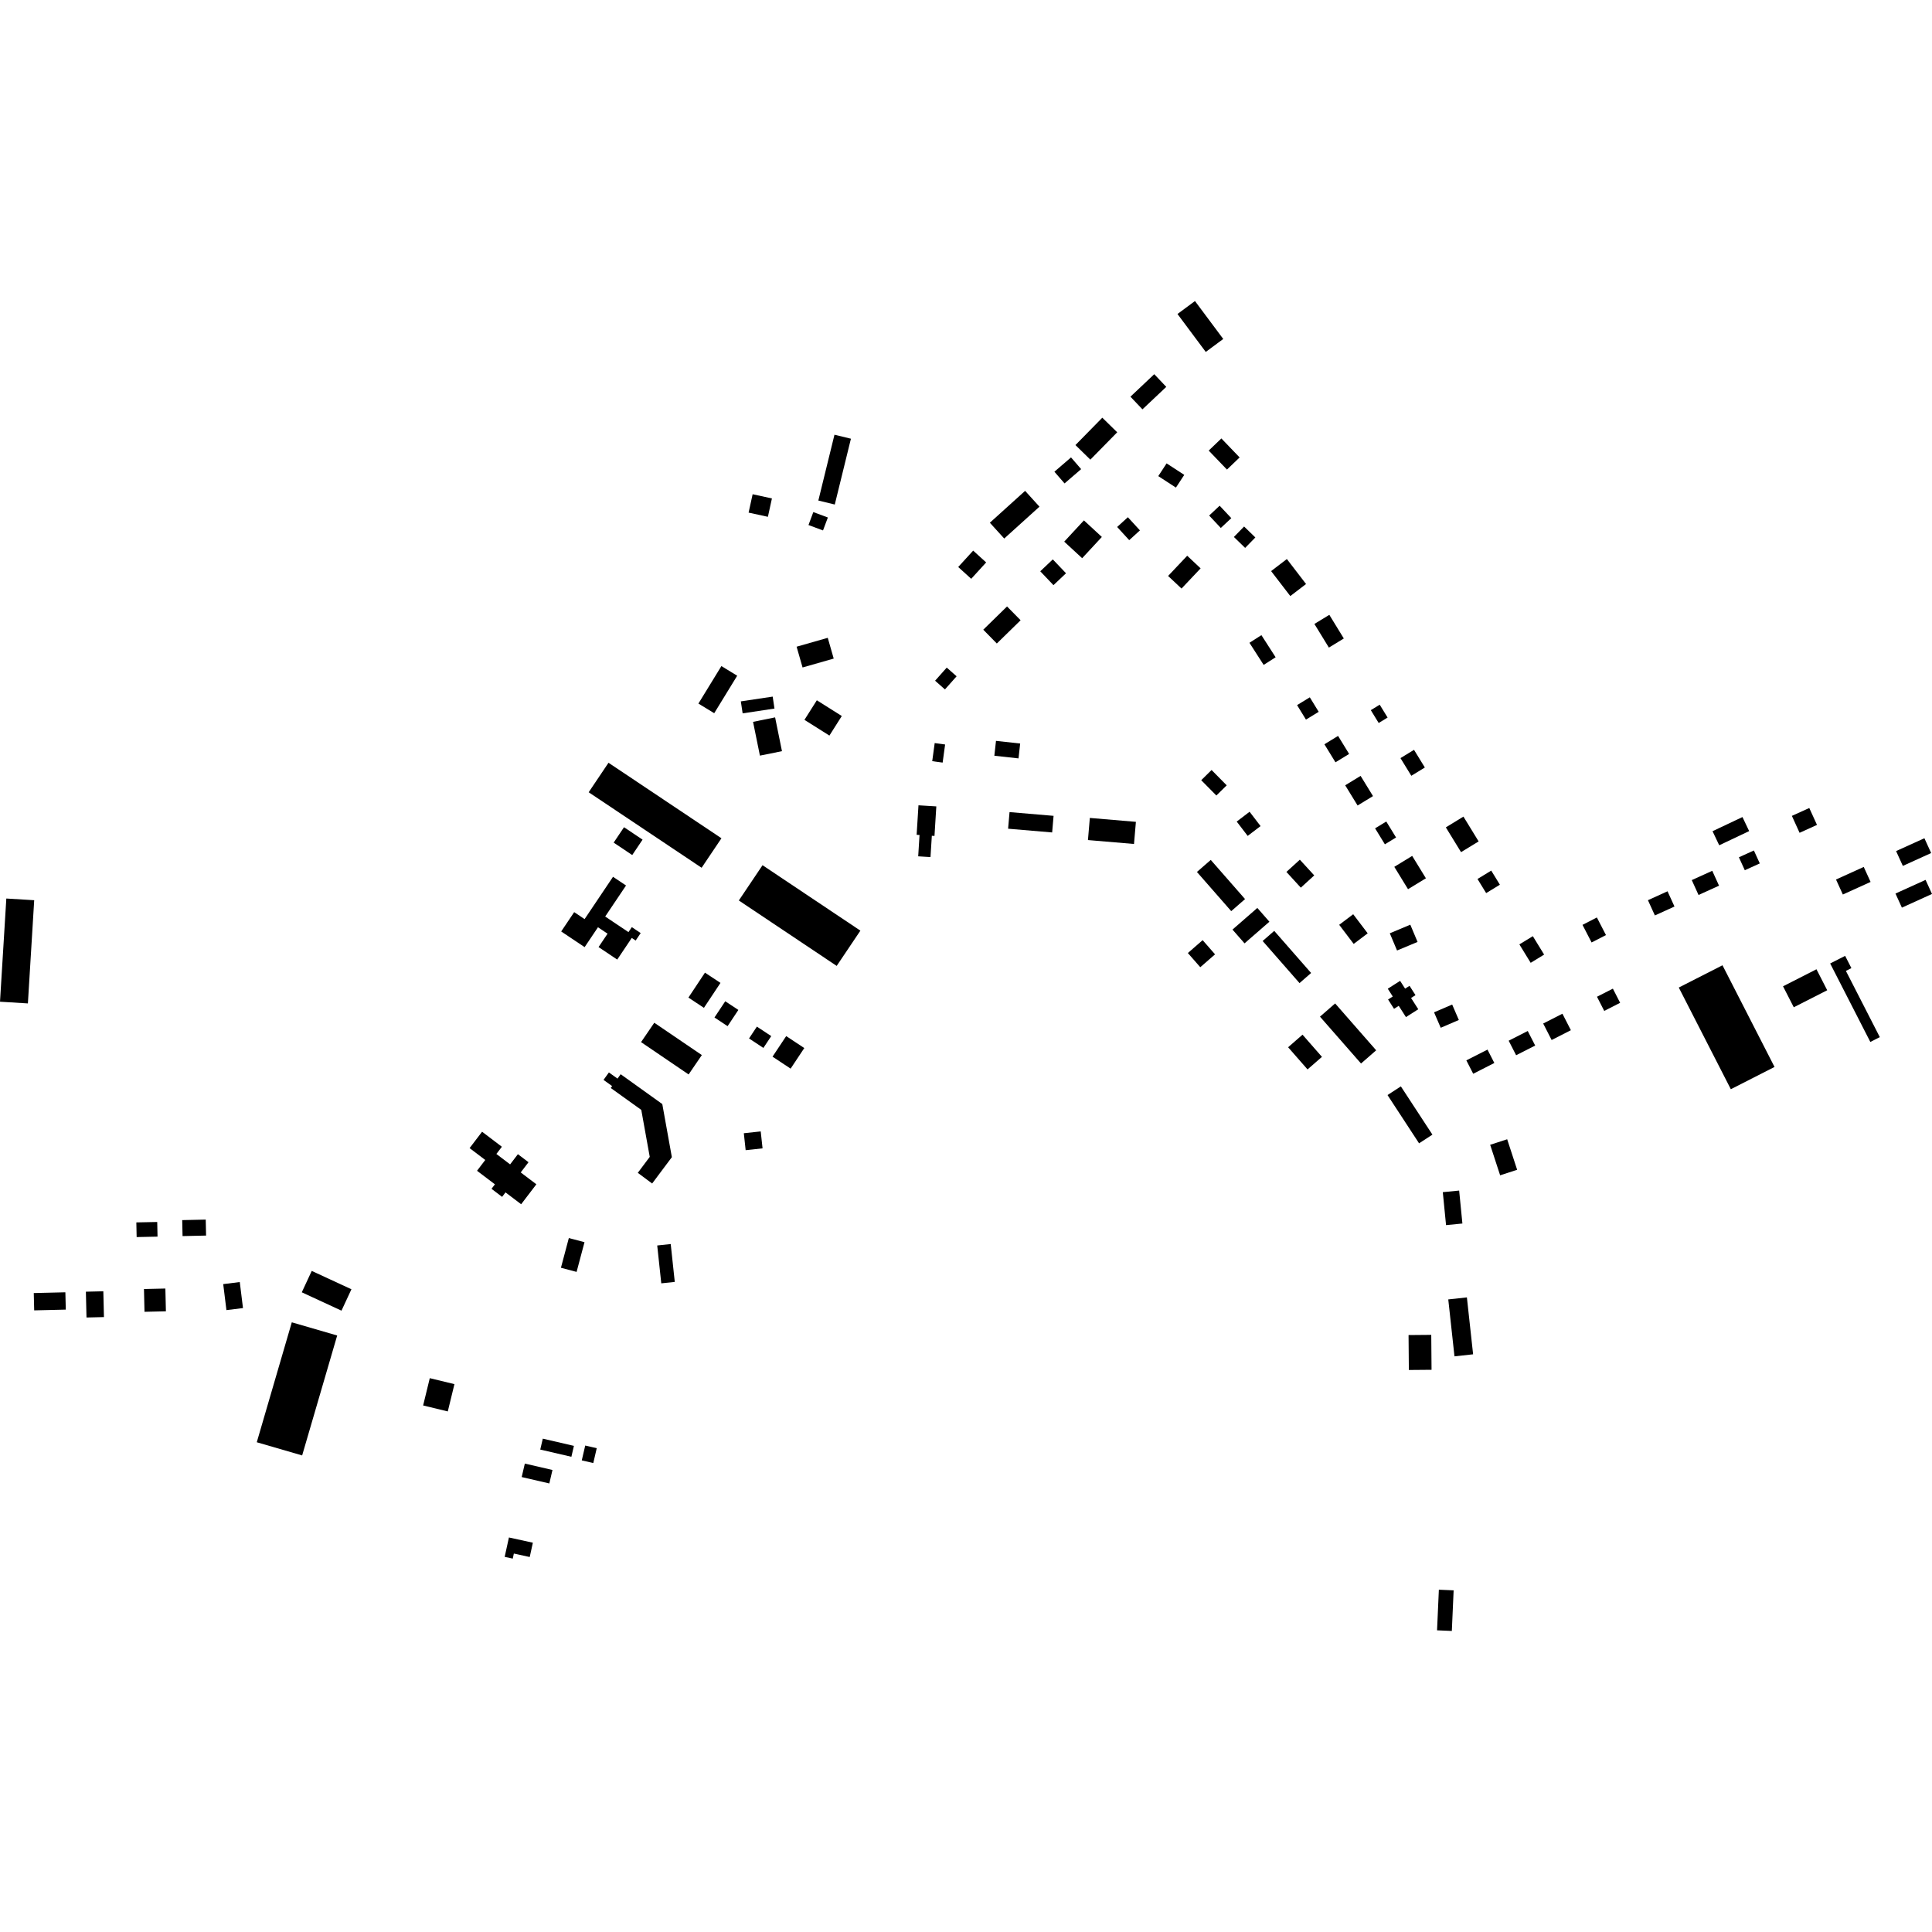 <?xml version="1.0" encoding="utf-8" standalone="no"?>
<!DOCTYPE svg PUBLIC "-//W3C//DTD SVG 1.1//EN"
  "http://www.w3.org/Graphics/SVG/1.1/DTD/svg11.dtd">
<!-- Created with matplotlib (https://matplotlib.org/) -->
<svg height="288pt" version="1.1" viewBox="0 0 288 288" width="288pt" xmlns="http://www.w3.org/2000/svg" xmlns:xlink="http://www.w3.org/1999/xlink">
 <defs>
  <style type="text/css">
*{stroke-linecap:butt;stroke-linejoin:round;}
  </style>
 </defs>
 <g id="figure_1">
  <g id="patch_1">
   <path d="M 0 288 
L 288 288 
L 288 0 
L 0 0 
z
" style="fill:none;opacity:0;"/>
  </g>
  <g id="axes_1">
   <g id="PatchCollection_1">
    <path clip-path="url(#p4d61b56956)" d="M 208.506 149.936 
L 207.807 150.384 
L 206.917 148.993 
L 207.617 148.548 
L 206.874 147.386 
L 208.714 146.215 
L 209.456 147.374 
L 210.117 146.954 
L 211.007 148.345 
L 210.344 148.765 
L 211.42 150.447 
L 209.583 151.617 
L 208.506 149.936 
"/>
    <path clip-path="url(#p4d61b56956)" d="M 96.856 172.452 
L 95.595 165.45 
L 91.043 162.186 
L 91.25 161.902 
L 89.967 160.98 
L 90.768 159.868 
L 92.051 160.786 
L 92.522 160.132 
L 98.727 164.58 
L 100.153 172.497 
L 97.214 176.424 
L 95.076 174.831 
L 96.856 172.452 
"/>
    <path clip-path="url(#p4d61b56956)" d="M 91.383 130.703 
L 93.323 132 
L 90.214 136.626 
L 93.686 138.948 
L 94.183 138.206 
L 95.506 139.091 
L 94.758 140.205 
L 94.178 139.815 
L 93.354 141.042 
L 92.01 143.043 
L 89.225 141.18 
L 90.569 139.181 
L 89.139 138.225 
L 87.15 141.187 
L 85.211 139.891 
L 83.656 138.851 
L 85.592 135.971 
L 87.145 137.01 
L 91.383 130.703 
"/>
    <path clip-path="url(#p4d61b56956)" d="M 78.236 218.174 
L 82.356 219.128 
L 81.888 221.136 
L 77.767 220.182 
L 78.236 218.174 
"/>
    <path clip-path="url(#p4d61b56956)" d="M 27.162 181.88 
L 30.668 181.803 
L 30.719 184.185 
L 27.213 184.262 
L 27.162 181.88 
"/>
    <path clip-path="url(#p4d61b56956)" d="M 150.118 90.403 
L 152.141 92.46 
L 148.595 95.927 
L 146.575 93.867 
L 150.118 90.403 
"/>
    <path clip-path="url(#p4d61b56956)" d="M 121.764 104.39 
L 125.485 106.735 
L 123.639 109.651 
L 119.918 107.307 
L 121.764 104.39 
"/>
    <path clip-path="url(#p4d61b56956)" d="M 160.314 66.345 
L 164.319 62.266 
L 166.542 64.44 
L 162.537 68.518 
L 160.314 66.345 
"/>
    <path clip-path="url(#p4d61b56956)" d="M 208.766 113.01 
L 210.785 111.777 
L 212.4 114.411 
L 210.383 115.644 
L 208.766 113.01 
"/>
    <path clip-path="url(#p4d61b56956)" d="M 189.948 138.765 
L 195.445 145.042 
L 193.717 146.549 
L 188.22 140.272 
L 189.948 138.765 
"/>
    <path clip-path="url(#p4d61b56956)" d="M 215.076 177.713 
L 217.514 177.476 
L 217.997 182.387 
L 215.56 182.627 
L 215.076 177.713 
"/>
    <path clip-path="url(#p4d61b56956)" d="M 168.512 59.133 
L 172.063 55.78 
L 173.855 57.67 
L 170.304 61.02 
L 168.512 59.133 
"/>
    <path clip-path="url(#p4d61b56956)" d="M 117.197 154.449 
L 119.894 156.232 
L 117.857 159.3 
L 115.16 157.515 
L 117.197 154.449 
"/>
    <path clip-path="url(#p4d61b56956)" d="M 267.112 121.622 
L 269.707 120.447 
L 270.856 122.967 
L 268.261 124.145 
L 267.112 121.622 
"/>
    <path clip-path="url(#p4d61b56956)" d="M 245.655 134.192 
L 248.576 132.863 
L 249.613 135.135 
L 246.692 136.463 
L 245.655 134.192 
"/>
    <path clip-path="url(#p4d61b56956)" d="M 199.027 149.582 
L 205.144 156.567 
L 202.886 158.536 
L 196.768 151.551 
L 199.027 149.582 
"/>
    <path clip-path="url(#p4d61b56956)" d="M 192.018 156.112 
L 194.165 154.239 
L 197.061 157.544 
L 194.912 159.417 
L 192.018 156.112 
"/>
    <path clip-path="url(#p4d61b56956)" d="M 215.891 193.702 
L 218.667 193.401 
L 219.594 201.884 
L 216.817 202.188 
L 215.891 193.702 
"/>
    <path clip-path="url(#p4d61b56956)" d="M 110.435 104.554 
L 115.183 103.842 
L 115.451 105.625 
L 110.704 106.338 
L 110.435 104.554 
"/>
    <path clip-path="url(#p4d61b56956)" d="M 110.881 168.93 
L 113.398 168.658 
L 113.673 171.183 
L 111.154 171.455 
L 110.881 168.93 
"/>
    <path clip-path="url(#p4d61b56956)" d="M 80.914 214.458 
L 85.553 215.534 
L 85.175 217.16 
L 80.535 216.084 
L 80.914 214.458 
"/>
    <path clip-path="url(#p4d61b56956)" d="M 186.254 95.821 
L 188.035 94.679 
L 190.155 97.977 
L 188.372 99.116 
L 186.254 95.821 
"/>
    <path clip-path="url(#p4d61b56956)" d="M 235.901 137.868 
L 238.044 136.766 
L 239.398 139.39 
L 237.256 140.492 
L 235.901 137.868 
"/>
    <path clip-path="url(#p4d61b56956)" d="M 256.282 126.004 
L 255.284 123.907 
L 259.745 121.795 
L 260.743 123.891 
L 256.282 126.004 
"/>
    <path clip-path="url(#p4d61b56956)" d="M 238.059 148.584 
L 240.429 147.376 
L 241.51 149.488 
L 239.141 150.695 
L 238.059 148.584 
"/>
    <path clip-path="url(#p4d61b56956)" d="M 204.982 123.478 
L 206.65 122.463 
L 208.109 124.841 
L 206.442 125.86 
L 204.982 123.478 
"/>
    <path clip-path="url(#p4d61b56956)" d="M 184.355 122.47 
L 186.274 121.007 
L 187.91 123.144 
L 185.99 124.607 
L 184.355 122.47 
"/>
    <path clip-path="url(#p4d61b56956)" d="M 250.253 147.212 
L 256.767 143.892 
L 264.527 159.048 
L 258.012 162.368 
L 250.253 147.212 
"/>
    <path clip-path="url(#p4d61b56956)" d="M 20.324 182.221 
L 23.438 182.158 
L 23.483 184.343 
L 20.369 184.408 
L 20.324 182.221 
"/>
    <path clip-path="url(#p4d61b56956)" d="M 207.847 129.218 
L 210.512 127.589 
L 212.557 130.925 
L 209.892 132.551 
L 207.847 129.218 
"/>
    <path clip-path="url(#p4d61b56956)" d="M 97.533 152.46 
L 104.622 157.278 
L 102.649 160.166 
L 95.561 155.347 
L 97.533 152.46 
"/>
    <path clip-path="url(#p4d61b56956)" d="M 155.069 85.16 
L 156.94 83.388 
L 158.91 85.456 
L 157.038 87.228 
L 155.069 85.16 
"/>
    <path clip-path="url(#p4d61b56956)" d="M 191.763 129.976 
L 193.766 128.152 
L 195.911 130.495 
L 193.91 132.322 
L 191.763 129.976 
"/>
    <path clip-path="url(#p4d61b56956)" d="M 112.194 73.675 
L 115.07 74.301 
L 114.469 77.04 
L 111.593 76.414 
L 112.194 73.675 
"/>
    <path clip-path="url(#p4d61b56956)" d="M 214.489 236.974 
L 216.691 237.07 
L 216.422 243.124 
L 214.219 243.029 
L 214.489 236.974 
"/>
    <path clip-path="url(#p4d61b56956)" d="M 204.344 105.861 
L 205.673 105.049 
L 206.847 106.964 
L 205.518 107.775 
L 204.344 105.861 
"/>
    <path clip-path="url(#p4d61b56956)" d="M 46.47 189.452 
L 52.387 192.189 
L 50.905 195.378 
L 44.987 192.642 
L 46.47 189.452 
"/>
    <path clip-path="url(#p4d61b56956)" d="M 175.526 46.807 
L 178.132 44.876 
L 182.347 50.53 
L 179.741 52.462 
L 175.526 46.807 
"/>
    <path clip-path="url(#p4d61b56956)" d="M 195.935 93.011 
L 198.16 91.653 
L 200.321 95.177 
L 198.096 96.535 
L 195.935 93.011 
"/>
    <path clip-path="url(#p4d61b56956)" d="M 259.214 127.794 
L 261.449 126.779 
L 262.329 128.709 
L 260.094 129.723 
L 259.214 127.794 
"/>
    <path clip-path="url(#p4d61b56956)" d="M 208.824 161.944 
L 213.529 169.139 
L 211.538 170.433 
L 206.834 163.238 
L 208.824 161.944 
"/>
    <path clip-path="url(#p4d61b56956)" d="M 213.355 198.987 
L 213.398 204.192 
L 210.015 204.221 
L 209.971 199.016 
L 213.355 198.987 
"/>
    <path clip-path="url(#p4d61b56956)" d="M 12.803 192.551 
L 15.404 192.489 
L 15.495 196.335 
L 12.894 196.397 
L 12.803 192.551 
"/>
    <path clip-path="url(#p4d61b56956)" d="M 124.394 64.802 
L 126.846 65.399 
L 124.439 75.21 
L 121.989 74.613 
L 124.394 64.802 
"/>
    <path clip-path="url(#p4d61b56956)" d="M 91.477 125.608 
L 93.02 123.313 
L 95.788 125.163 
L 94.246 127.46 
L 91.477 125.608 
"/>
    <path clip-path="url(#p4d61b56956)" d="M 99.983 185.447 
L 100.587 191.093 
L 98.575 191.305 
L 97.971 185.663 
L 99.983 185.447 
"/>
    <path clip-path="url(#p4d61b56956)" d="M 252.189 131.195 
L 255.243 129.809 
L 256.254 132.027 
L 253.199 133.413 
L 252.189 131.195 
"/>
    <path clip-path="url(#p4d61b56956)" d="M 87.239 215.484 
L 88.955 215.881 
L 88.441 218.094 
L 86.724 217.697 
L 87.239 215.484 
"/>
    <path clip-path="url(#p4d61b56956)" d="M 149.697 80.279 
L 147.556 77.921 
L 152.811 73.171 
L 154.952 75.529 
L 149.697 80.279 
"/>
    <path clip-path="url(#p4d61b56956)" d="M 228.497 139.555 
L 230.181 142.3 
L 228.176 143.526 
L 226.49 140.778 
L 228.497 139.555 
"/>
    <path clip-path="url(#p4d61b56956)" d="M 150.49 121.058 
L 157.054 121.616 
L 156.843 124.092 
L 150.277 123.534 
L 150.49 121.058 
"/>
    <path clip-path="url(#p4d61b56956)" d="M 142.839 84.523 
L 145.069 82.08 
L 147.005 83.84 
L 144.777 86.281 
L 142.839 84.523 
"/>
    <path clip-path="url(#p4d61b56956)" d="M 265.794 147.028 
L 270.777 144.487 
L 272.379 147.615 
L 267.396 150.153 
L 265.794 147.028 
"/>
    <path clip-path="url(#p4d61b56956)" d="M 105.088 144.992 
L 107.401 146.52 
L 104.933 150.236 
L 102.621 148.708 
L 105.088 144.992 
"/>
    <path clip-path="url(#p4d61b56956)" d="M 158.641 80.742 
L 161.578 77.574 
L 164.252 80.042 
L 161.316 83.21 
L 158.641 80.742 
"/>
    <path clip-path="url(#p4d61b56956)" d="M 273.69 131.108 
L 277.825 129.232 
L 278.845 131.468 
L 274.71 133.344 
L 273.69 131.108 
"/>
    <path clip-path="url(#p4d61b56956)" d="M 199.632 137.86 
L 201.719 136.284 
L 203.88 139.129 
L 201.792 140.708 
L 199.632 137.86 
"/>
    <path clip-path="url(#p4d61b56956)" d="M 180.18 67.167 
L 182.068 65.358 
L 184.789 68.19 
L 182.901 69.998 
L 180.18 67.167 
"/>
    <path clip-path="url(#p4d61b56956)" d="M 121.24 76.336 
L 123.409 77.142 
L 122.685 79.071 
L 120.519 78.266 
L 121.24 76.336 
"/>
    <path clip-path="url(#p4d61b56956)" d="M 222.136 170.652 
L 224.672 169.829 
L 226.158 174.377 
L 223.622 175.201 
L 222.136 170.652 
"/>
    <path clip-path="url(#p4d61b56956)" d="M 5.034 192.755 
L 9.745 192.642 
L 9.807 195.221 
L 5.097 195.334 
L 5.034 192.755 
"/>
    <path clip-path="url(#p4d61b56956)" d="M 50.264 199.081 
L 45.041 216.96 
L 38.277 214.993 
L 43.498 197.115 
L 50.264 199.081 
"/>
    <path clip-path="url(#p4d61b56956)" d="M 108.112 149.256 
L 110.067 150.55 
L 108.461 152.969 
L 106.505 151.675 
L 108.112 149.256 
"/>
    <path clip-path="url(#p4d61b56956)" d="M 168.129 77.101 
L 169.928 79.063 
L 168.331 80.519 
L 166.531 78.557 
L 168.129 77.101 
"/>
    <path clip-path="url(#p4d61b56956)" d="M 180.245 76.85 
L 181.81 75.386 
L 183.55 77.239 
L 181.984 78.703 
L 180.245 76.85 
"/>
    <path clip-path="url(#p4d61b56956)" d="M 104.111 104.88 
L 107.537 99.291 
L 109.893 100.728 
L 106.467 106.317 
L 104.111 104.88 
"/>
    <path clip-path="url(#p4d61b56956)" d="M 90.709 113.703 
L 107.545 124.959 
L 104.589 129.356 
L 87.754 118.1 
L 90.709 113.703 
"/>
    <path clip-path="url(#p4d61b56956)" d="M 218.586 158.067 
L 221.738 156.463 
L 222.759 158.457 
L 219.608 160.064 
L 218.586 158.067 
"/>
    <path clip-path="url(#p4d61b56956)" d="M 195.252 103.949 
L 196.577 106.11 
L 194.677 107.27 
L 193.352 105.109 
L 195.252 103.949 
"/>
    <path clip-path="url(#p4d61b56956)" d="M 84.795 184.554 
L 87.131 185.172 
L 85.952 189.6 
L 83.618 188.984 
L 84.795 184.554 
"/>
    <path clip-path="url(#p4d61b56956)" d="M 148.471 110.44 
L 152.075 110.837 
L 151.83 113.052 
L 148.226 112.657 
L 148.471 110.44 
"/>
    <path clip-path="url(#p4d61b56956)" d="M 187.429 135.344 
L 189.228 137.399 
L 185.522 140.625 
L 183.724 138.573 
L 187.429 135.344 
"/>
    <path clip-path="url(#p4d61b56956)" d="M 64.066 205.441 
L 67.742 206.33 
L 66.751 210.4 
L 63.076 209.51 
L 64.066 205.441 
"/>
    <path clip-path="url(#p4d61b56956)" d="M 21.462 192.153 
L 24.652 192.08 
L 24.731 195.474 
L 21.541 195.548 
L 21.462 192.153 
"/>
    <path clip-path="url(#p4d61b56956)" d="M 118.749 96.404 
L 123.392 95.078 
L 124.28 98.174 
L 119.636 99.499 
L 118.749 96.404 
"/>
    <path clip-path="url(#p4d61b56956)" d="M 199.464 109.702 
L 201.112 112.389 
L 199.076 113.634 
L 197.427 110.947 
L 199.464 109.702 
"/>
    <path clip-path="url(#p4d61b56956)" d="M 139.333 110.769 
L 140.886 110.98 
L 140.518 113.679 
L 138.965 113.468 
L 139.333 110.769 
"/>
    <path clip-path="url(#p4d61b56956)" d="M 220.249 131.03 
L 222.296 129.779 
L 223.585 131.882 
L 221.539 133.133 
L 220.249 131.03 
"/>
    <path clip-path="url(#p4d61b56956)" d="M 35.743 191.113 
L 36.222 194.992 
L 33.754 195.296 
L 33.275 191.42 
L 35.743 191.113 
"/>
    <path clip-path="url(#p4d61b56956)" d="M 162.46 121.927 
L 169.327 122.511 
L 169.044 125.809 
L 162.179 125.227 
L 162.46 121.927 
"/>
    <path clip-path="url(#p4d61b56956)" d="M 157.178 70.317 
L 159.655 68.186 
L 161.165 69.932 
L 158.69 72.063 
L 157.178 70.317 
"/>
    <path clip-path="url(#p4d61b56956)" d="M 215.529 123.334 
L 218.152 121.73 
L 220.418 125.427 
L 217.795 127.028 
L 215.529 123.334 
"/>
    <path clip-path="url(#p4d61b56956)" d="M 282.647 126.869 
L 286.868 124.955 
L 287.874 127.161 
L 283.653 129.079 
L 282.647 126.869 
"/>
    <path clip-path="url(#p4d61b56956)" d="M 180.485 128.186 
L 185.597 134.023 
L 183.537 135.822 
L 178.424 129.982 
L 180.485 128.186 
"/>
    <path clip-path="url(#p4d61b56956)" d="M 214.766 153.208 
L 213.772 150.906 
L 216.473 149.746 
L 217.466 152.048 
L 214.766 153.208 
"/>
    <path clip-path="url(#p4d61b56956)" d="M 112.828 153.036 
L 114.969 154.45 
L 113.796 156.213 
L 111.657 154.799 
L 112.828 153.036 
"/>
    <path clip-path="url(#p4d61b56956)" d="M 172.662 70.973 
L 173.903 69.076 
L 176.536 70.789 
L 175.293 72.686 
L 172.662 70.973 
"/>
    <path clip-path="url(#p4d61b56956)" d="M 282.555 133.199 
L 287.043 131.163 
L 288 133.261 
L 283.512 135.3 
L 282.555 133.199 
"/>
    <path clip-path="url(#p4d61b56956)" d="M 185.456 78.486 
L 187.133 80.117 
L 185.611 81.675 
L 183.934 80.045 
L 185.456 78.486 
"/>
    <path clip-path="url(#p4d61b56956)" d="M 174.126 85.857 
L 176.974 82.842 
L 178.974 84.723 
L 176.128 87.735 
L 174.126 85.857 
"/>
    <path clip-path="url(#p4d61b56956)" d="M 224.897 155.137 
L 227.738 153.688 
L 228.848 155.859 
L 226.007 157.304 
L 224.897 155.137 
"/>
    <path clip-path="url(#p4d61b56956)" d="M 0.943 133.941 
L 5.099 134.195 
L 4.158 149.578 
L 0 149.324 
L 0.943 133.941 
"/>
    <path clip-path="url(#p4d61b56956)" d="M 113.67 128.975 
L 128.257 138.729 
L 124.724 143.986 
L 110.136 134.233 
L 113.67 128.975 
"/>
    <path clip-path="url(#p4d61b56956)" d="M 177.073 142.067 
L 179.275 140.147 
L 181.127 142.263 
L 178.924 144.18 
L 177.073 142.067 
"/>
    <path clip-path="url(#p4d61b56956)" d="M 191.831 83.334 
L 194.691 87.059 
L 192.344 88.854 
L 189.482 85.133 
L 191.831 83.334 
"/>
    <path clip-path="url(#p4d61b56956)" d="M 208.255 141.69 
L 207.175 139.124 
L 210.233 137.842 
L 211.313 140.412 
L 208.255 141.69 
"/>
    <path clip-path="url(#p4d61b56956)" d="M 230.041 152.576 
L 232.909 151.112 
L 234.168 153.571 
L 231.299 155.032 
L 230.041 152.576 
"/>
    <path clip-path="url(#p4d61b56956)" d="M 200.526 117.062 
L 202.823 115.66 
L 204.671 118.673 
L 202.375 120.075 
L 200.526 117.062 
"/>
    <path clip-path="url(#p4d61b56956)" d="M 139.393 101.473 
L 141.129 99.517 
L 142.599 100.815 
L 140.862 102.772 
L 139.393 101.473 
"/>
    <path clip-path="url(#p4d61b56956)" d="M 179.064 116.303 
L 180.608 114.783 
L 182.864 117.069 
L 181.321 118.586 
L 179.064 116.303 
"/>
    <path clip-path="url(#p4d61b56956)" d="M 112.256 107.604 
L 115.544 106.938 
L 116.567 111.976 
L 113.279 112.639 
L 112.256 107.604 
"/>
    <path clip-path="url(#p4d61b56956)" d="M 75.866 229.189 
L 79.433 229.968 
L 78.965 232.102 
L 76.6 231.586 
L 76.436 232.341 
L 75.231 232.078 
L 75.397 231.323 
L 75.866 229.189 
"/>
    <path clip-path="url(#p4d61b56956)" d="M 273.755 145.45 
L 272.82 143.624 
L 274.232 142.906 
L 275.05 142.49 
L 275.984 144.313 
L 275.166 144.732 
L 280.22 154.602 
L 278.808 155.323 
L 273.755 145.45 
"/>
    <path clip-path="url(#p4d61b56956)" d="M 71.863 168.704 
L 74.814 170.946 
L 73.995 172.02 
L 76.043 173.573 
L 77.203 172.053 
L 78.784 173.25 
L 77.624 174.773 
L 79.955 176.54 
L 77.687 179.514 
L 75.356 177.747 
L 74.848 178.414 
L 73.267 177.214 
L 73.777 176.547 
L 71.11 174.525 
L 72.335 172.915 
L 70.003 171.146 
L 71.863 168.704 
"/>
    <path clip-path="url(#p4d61b56956)" d="M 137.073 124.469 
L 136.641 124.443 
L 136.915 120.045 
L 139.576 120.208 
L 139.302 124.612 
L 138.907 124.587 
L 138.708 127.763 
L 137.812 127.709 
L 136.875 127.65 
L 137.073 124.469 
"/>
   </g>
  </g>
 </g>
 <defs>
  <clipPath id="p4d61b56956">
   <rect height="198.249" width="288" x="0" y="44.876"/>
  </clipPath>
 </defs>
</svg>
